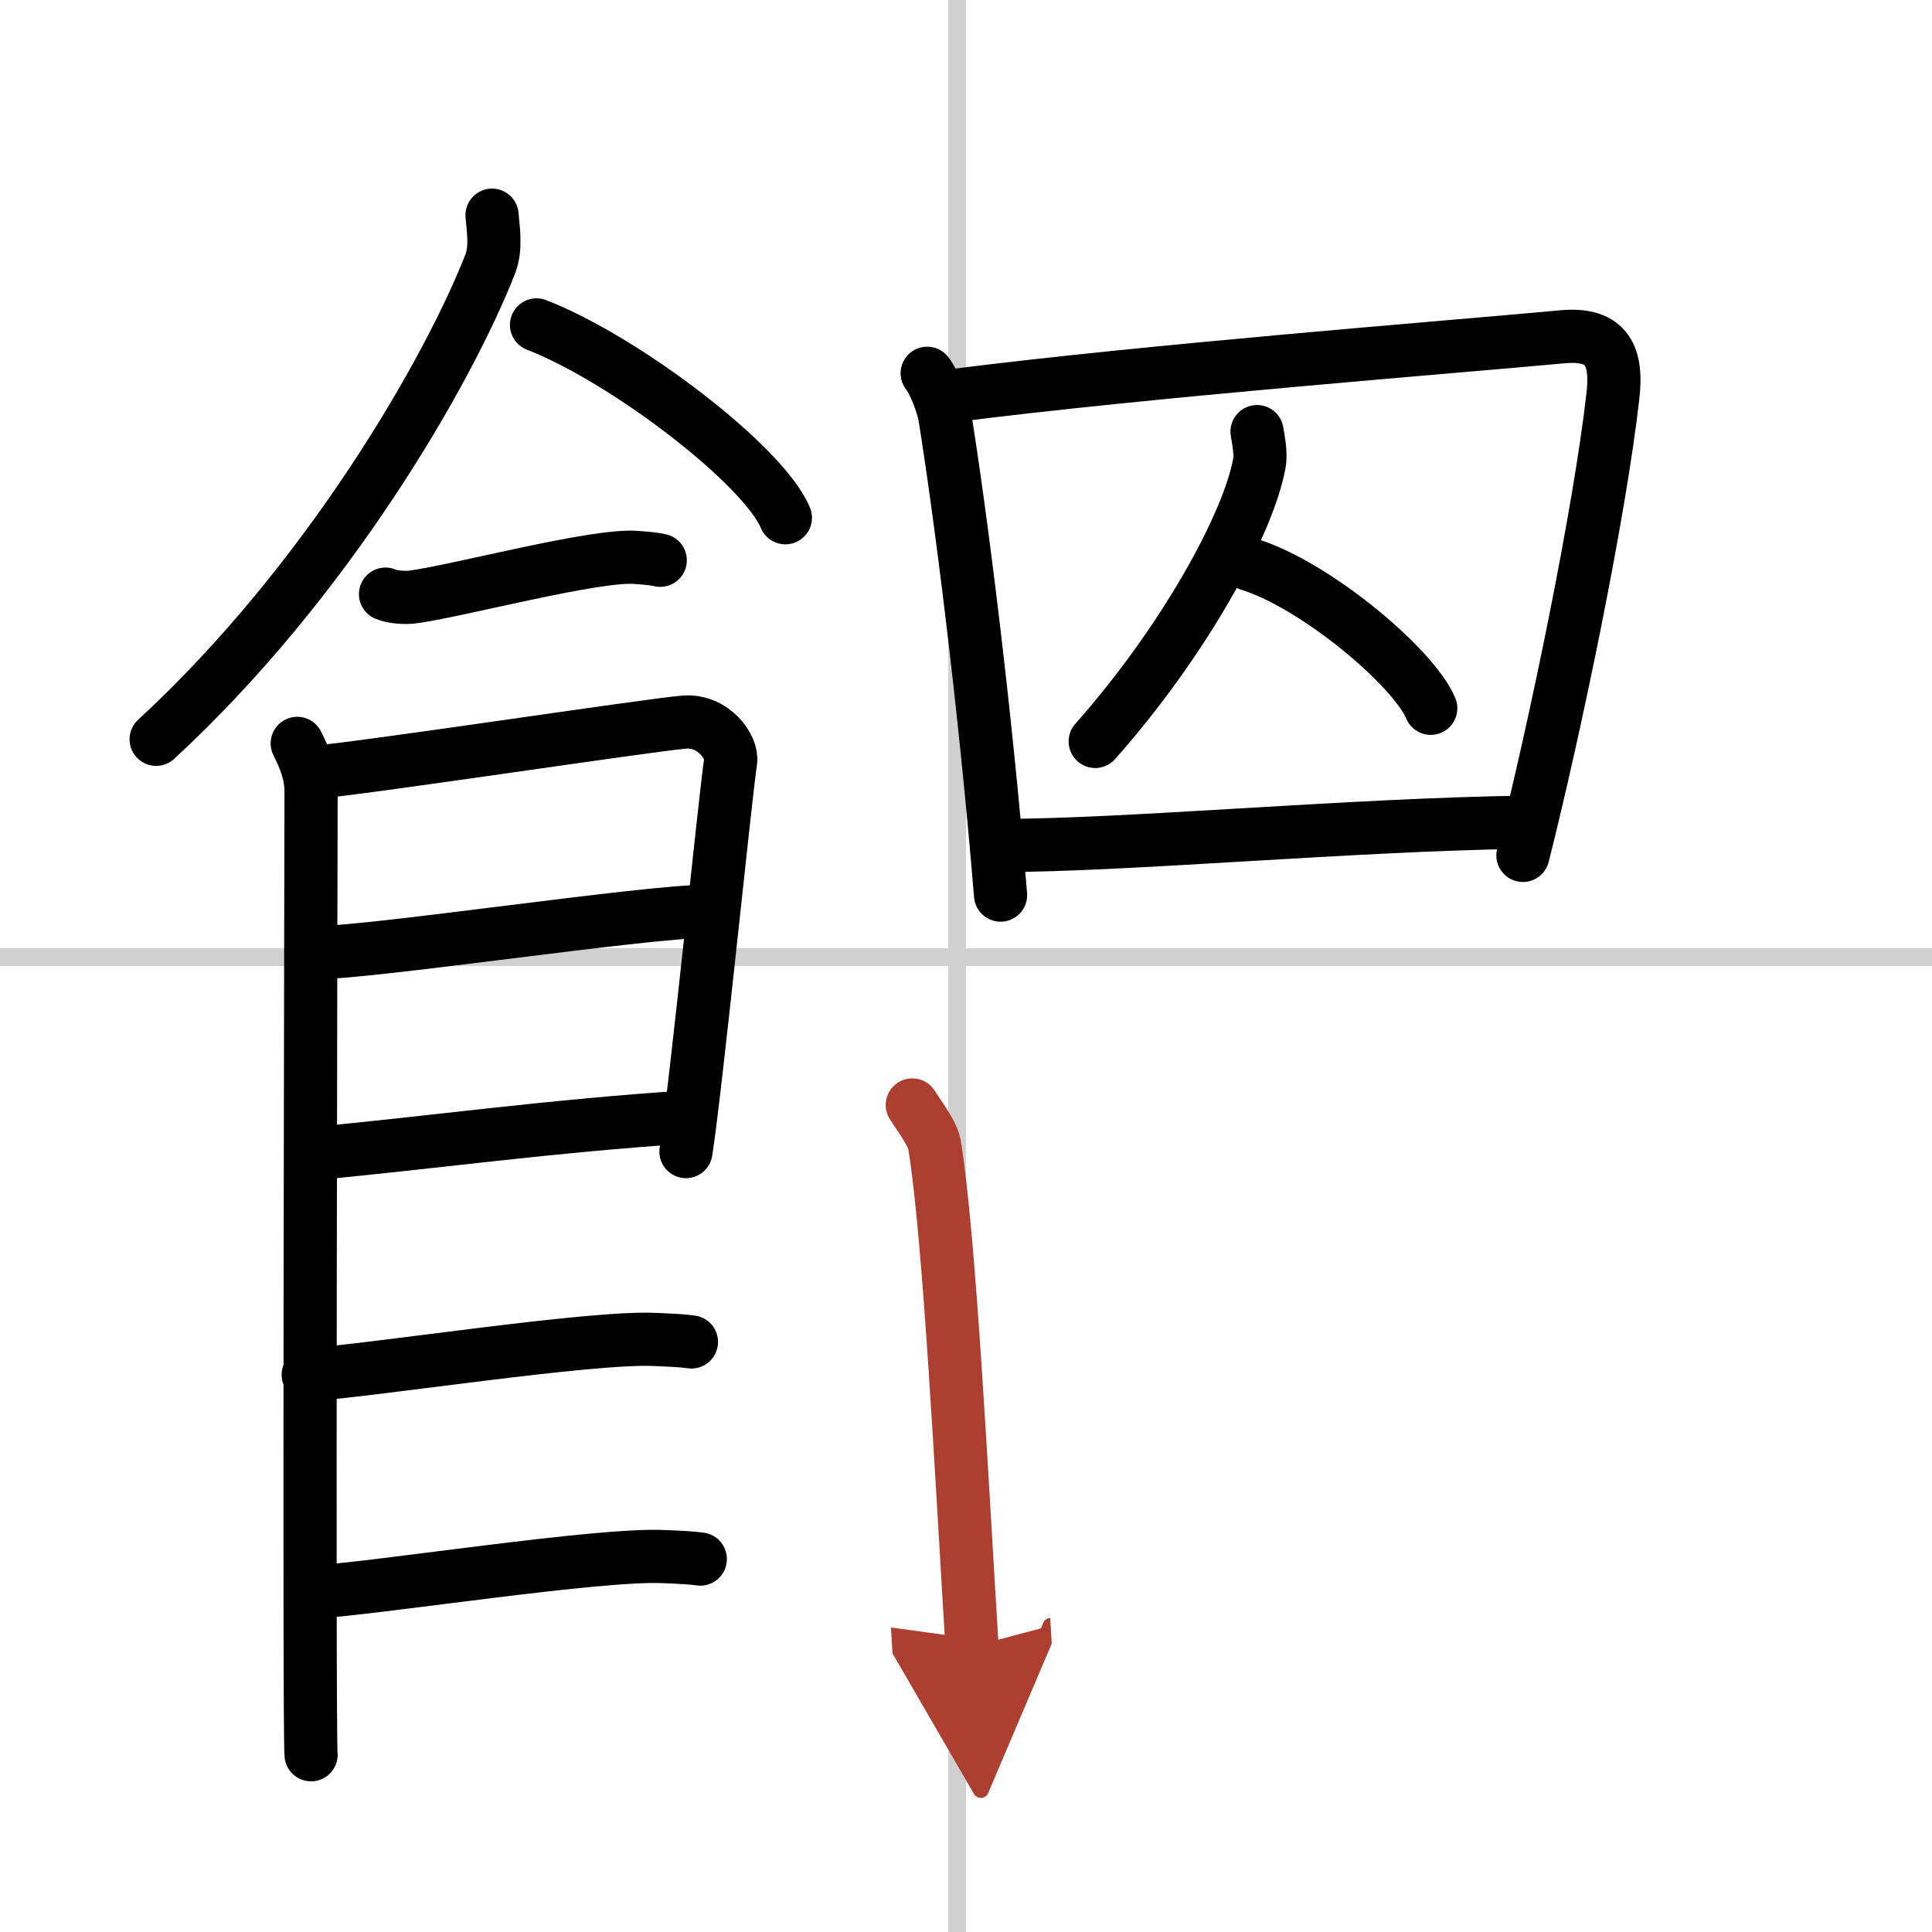 <svg width="400" height="400" viewBox="0 0 109 109" xmlns="http://www.w3.org/2000/svg"><defs><marker id="a" markerWidth="4" orient="auto" refX="1" refY="5" viewBox="0 0 10 10"><polyline points="0 0 10 5 0 10 1 5" fill="#ad3f31" stroke="#ad3f31"/></marker></defs><g fill="none" stroke="#000" stroke-linecap="round" stroke-linejoin="round" stroke-width="3"><rect width="100%" height="100%" fill="#fff" stroke="#fff"/><line x1="54" x2="54" y2="109" stroke="#d0d0d0" stroke-width="1"/><line x2="109" y1="54" y2="54" stroke="#d0d0d0" stroke-width="1"/><path d="m27.76 12.14c0.05 0.69 0.26 1.83-0.1 2.75-2.37 6.06-9.19 17.91-18.85 26.82"/><path d="m30.27 18.33c4.96 1.92 12.8 7.9 14.04 10.88"/><path d="m21.75 33.52c0.38 0.17 1.08 0.21 1.46 0.17 2.42-0.29 10.37-2.44 12.71-2.24 0.63 0.05 1.01 0.08 1.33 0.16"/><path d="m16.77 41.94c0.39 0.78 0.78 1.68 0.78 2.72s-0.13 53.29 0 54.34"/><path d="m17.69 43.57c2.2-0.13 18.91-2.67 20.92-2.83 1.67-0.13 2.74 1.45 2.61 2.22-0.26 1.57-1.97 18.54-2.52 22.01"/><path d="m18.08 53.73c2.97 0 18.36-2.31 21.72-2.31"/><path d="M17.94,65.06C24,64.5,31.25,63.5,38.79,63.02"/><path d="m17.39 77.56c3.73-0.25 15.96-2.17 19.57-1.99 0.97 0.04 1.56 0.07 2.05 0.14"/><path d="m17.89 89.81c3.73-0.25 15.96-2.17 19.57-1.99 0.97 0.04 1.56 0.07 2.05 0.14"/><path d="m52.31 21.06c0.4 0.49 0.9 1.82 1 2.46 0.86 5.34 2.25 16.16 3.14 26.98"/><path d="m53.7 22.33c11-1.41 27.98-2.73 34.46-3.33 2.6-0.24 3.08 1.2 2.84 3.31-0.75 6.66-3.25 18.69-5.08 25.95"/><path d="m70.92 24.35c0.06 0.38 0.24 1.21 0.13 1.79-0.63 3.46-4.3 10.1-9.26 15.69"/><path d="m70.45 31.83c3.79 1.17 9.33 5.85 10.27 8.13"/><path d="m56.48 47.7c7.04 0 19.72-1.17 29.44-1.31"/><path d="m51.47 62.34c0.5 0.78 1.15 1.62 1.26 2.28 0.85 5.23 1.53 18.87 2.11 28.28" marker-end="url(#a)" stroke="#ad3f31"/></g></svg>
